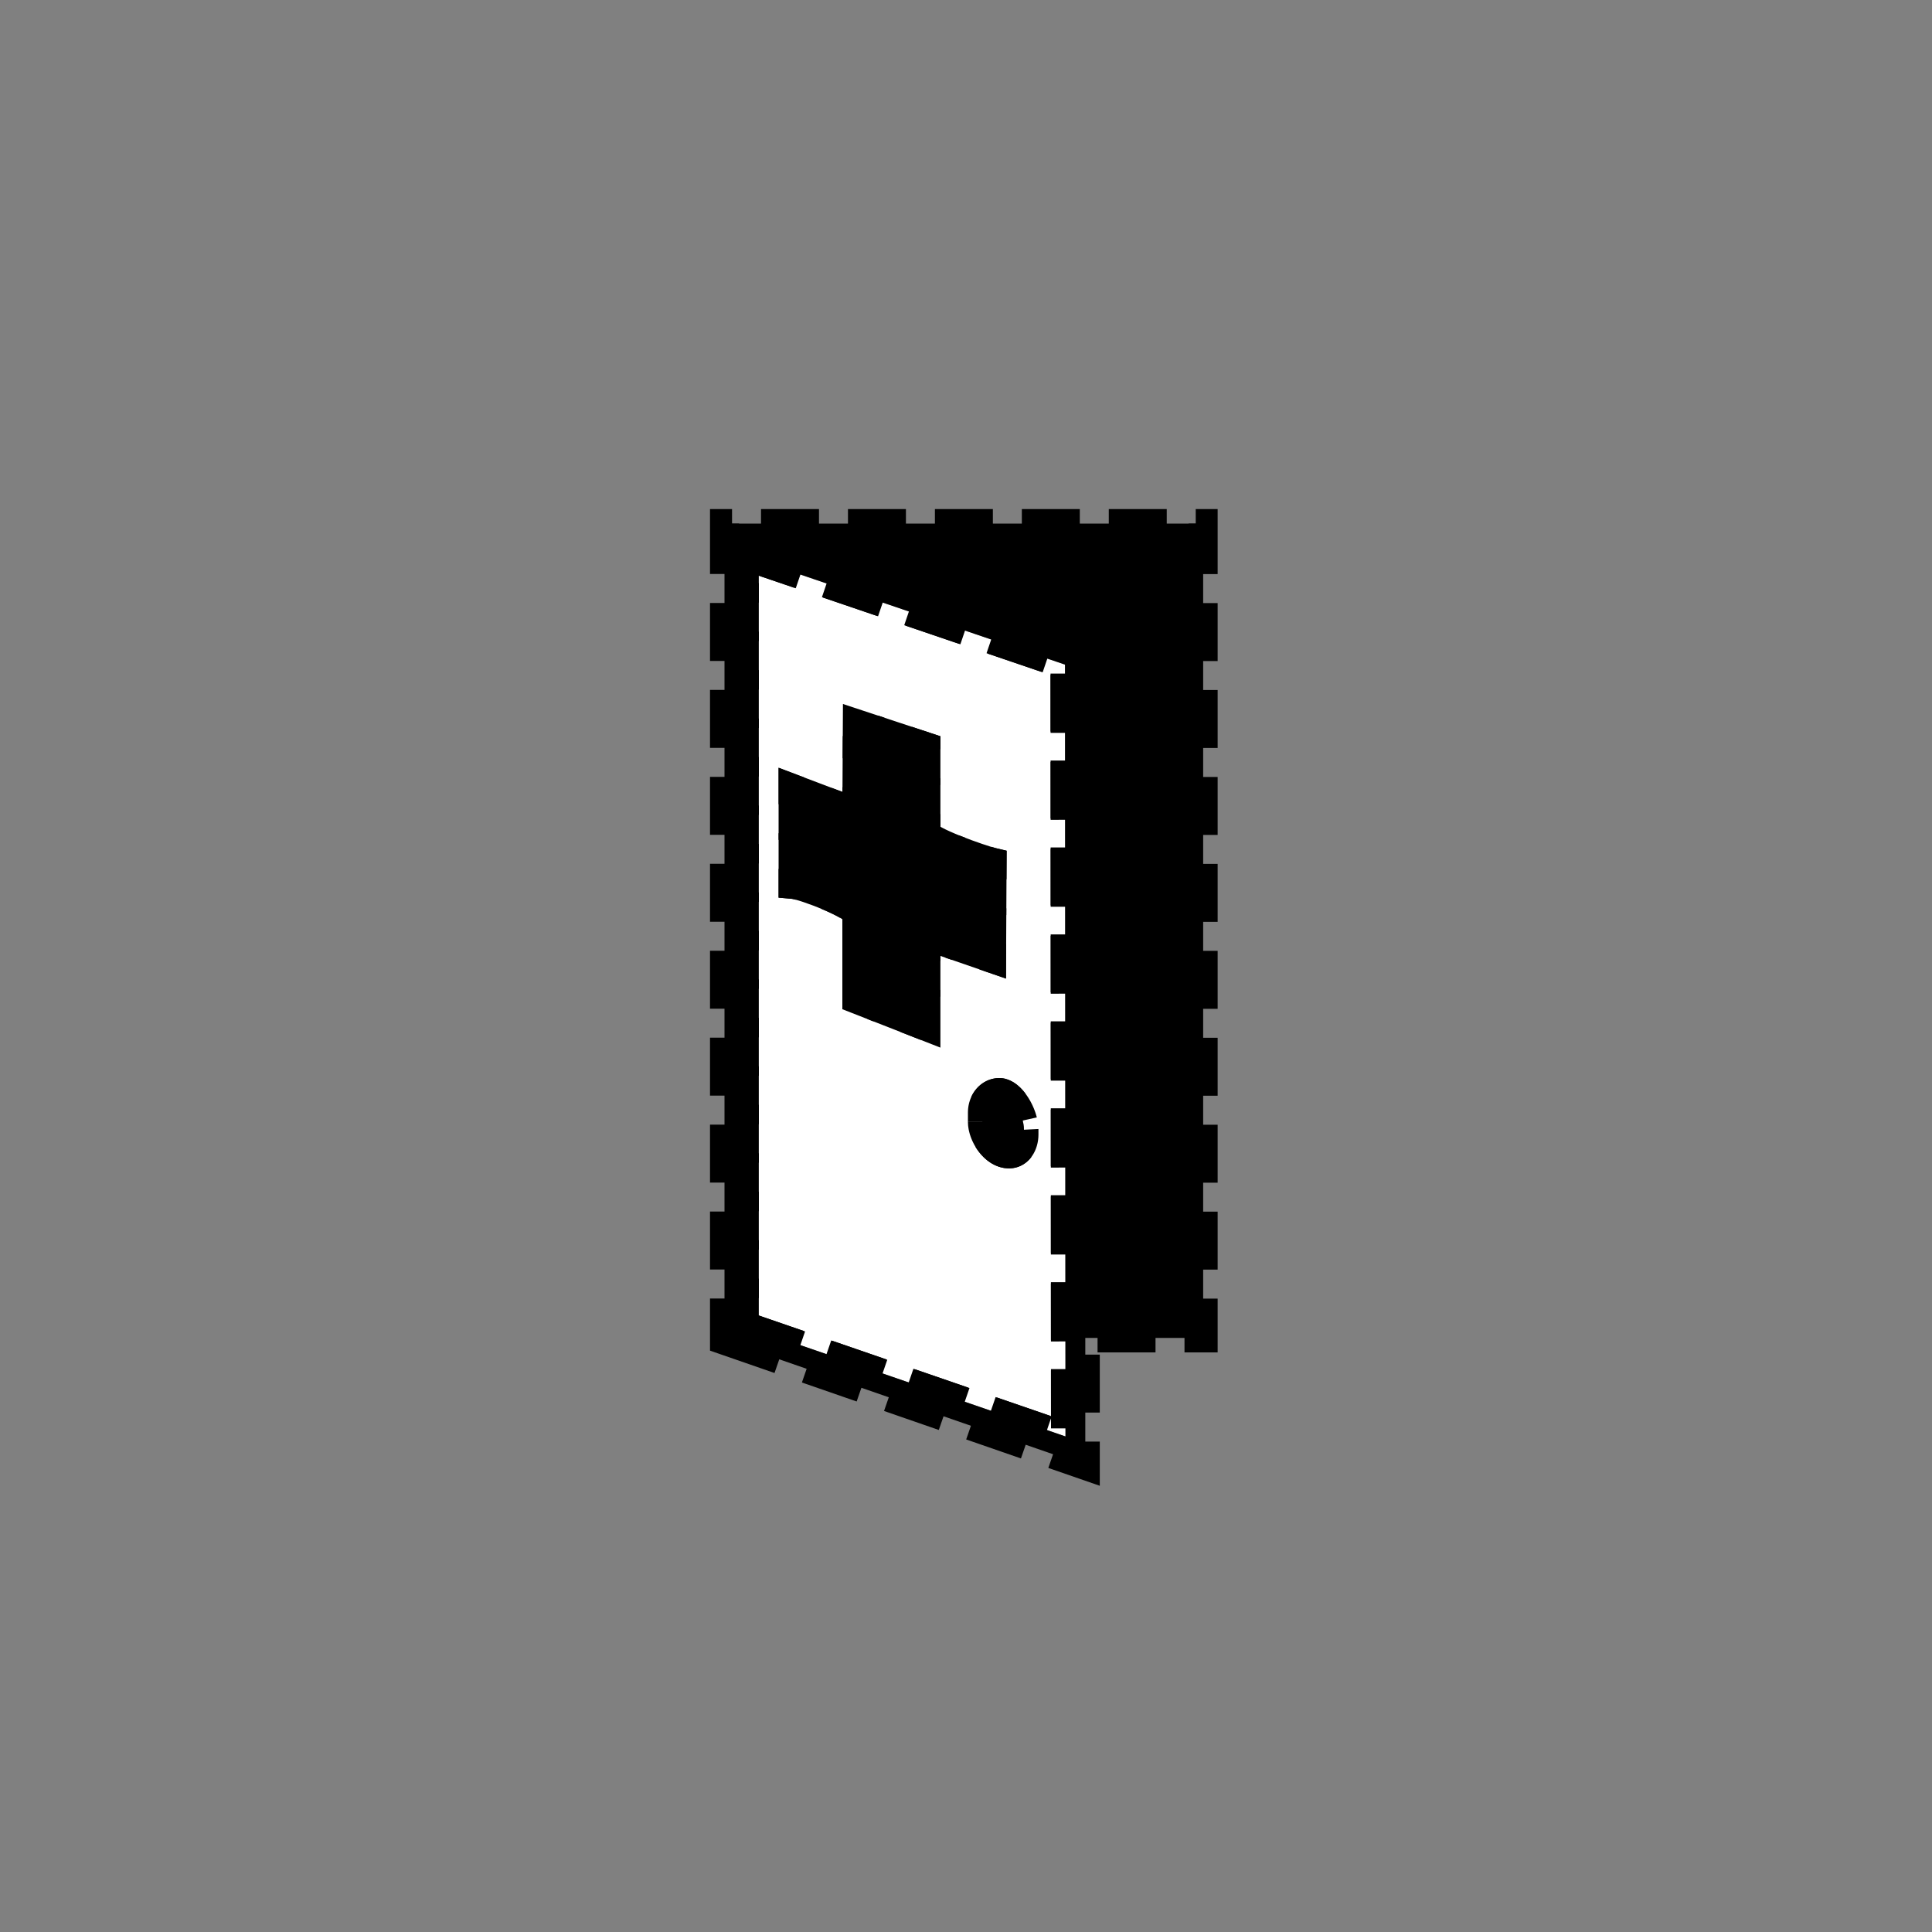 <?xml version="1.0" encoding="UTF-8" standalone="no"?>
<!--
Copyright (C) 2012 United States Government as represented by the Administrator of the
National Aeronautics and Space Administration.
All Rights Reserved.
-->

<!--
MIL-STD-2525 tactical symbol icon image. During icon composition this image is multiplied by the desired frame color 
(e.g. black), then drawn on top of the frame and fill.
-->

<svg
   xmlns:dc="http://purl.org/dc/elements/1.1/"
   xmlns:cc="http://creativecommons.org/ns#"
   xmlns:rdf="http://www.w3.org/1999/02/22-rdf-syntax-ns#"
   xmlns:svg="http://www.w3.org/2000/svg"
   xmlns="http://www.w3.org/2000/svg"
   xmlns:sodipodi="http://sodipodi.sourceforge.net/DTD/sodipodi-0.dtd"
   xmlns:inkscape="http://www.inkscape.org/namespaces/inkscape"
   height="400px"
   viewBox="0 0 400 400"
   width="400px"
   id="svg2"
   version="1.1"
   inkscape:version="0.48.2 r9819"
   sodipodi:docname="ehoaaj---------.svg">
  <rect x="0" y="0" width="400" height="400" fill="#808080" stroke="none"/>
  <defs
     id="defs16" />
  <sodipodi:namedview
     pagecolor="#ffffff"
     bordercolor="#666666"
     borderopacity="1"
     objecttolerance="10"
     gridtolerance="10"
     guidetolerance="10"
     inkscape:pageopacity="0"
     inkscape:pageshadow="2"
     inkscape:window-width="705"
     inkscape:window-height="480"
     id="namedview14"
     showgrid="false"
     inkscape:zoom="0.59"
     inkscape:cx="200"
     inkscape:cy="200"
     inkscape:window-x="520"
     inkscape:window-y="246"
     inkscape:window-maximized="0"
     inkscape:current-layer="svg2" />
  <g
     transform="scale(100) translate(0.73 0.8)"
     id="g4"
     style="stroke:#000000;stroke-opacity:1;stroke-width:0.06;stroke-miterlimit:4;stroke-dasharray:0.12,0.06;stroke-dashoffset:0">
    <path
       d="M1.304 1.523 L1.304 1.503 C1.304 1.481 1.319 1.462 1.339 1.462     C1.363 1.462 1.39 1.507 1.39 1.539 L1.39 1.549 C1.39     1.569 1.379 1.589 1.359 1.589 C1.329 1.589 1.304 1.55 1.304     1.523 zM0.912 0.833 L1.044 0.883 L1.045 0.699 L1.187     0.746 L1.187 0.924 C1.187 0.94 1.303 0.98 1.324 0.985     L1.323 1.184 L1.187 1.137 L1.187 1.325 L1.044 1.269 L1.044     1.092 C1.044 1.075 0.935 1.033 0.912 1.031 zM0.811 1.945     L1.476 2.174 L1.475 0.576 L0.811 0.35 L0.811 1.945 z"
       style="fill:rgb(255, 255, 255);stroke:#000000;stroke-opacity:1;stroke-width:0.06;stroke-miterlimit:4;stroke-dasharray:0.12,0.06;stroke-dashoffset:0"
       id="path6" />
    <path
       d="M0.912 1.031 C0.935 1.033 1.044 1.075 1.044 1.092 L1.044 1.269     L1.187 1.325 L1.187 1.137 L1.323 1.184 L1.324 0.985 C1.303     0.98 1.187 0.94 1.187 0.924 L1.187 0.746 L1.045     0.699 L1.044 0.883 L0.912 0.833 z"
       style="fill:rgb(0, 0, 0);stroke:#000000;stroke-opacity:1;stroke-width:0.06;stroke-miterlimit:4;stroke-dasharray:0.12,0.06;stroke-dashoffset:0"
       id="path8" />
    <path
       d="M1.304 1.523 C1.304 1.55 1.329 1.589 1.359 1.589 C1.379 1.589     1.39 1.569 1.39 1.549 L1.39 1.539 C1.39 1.507 1.363 1.462     1.339 1.462 C1.319 1.462 1.304 1.481 1.304 1.503 z"
       style="fill:rgb(0, 0, 0);stroke:#000000;stroke-opacity:1;stroke-width:0.06;stroke-miterlimit:4;stroke-dasharray:0.12,0.06;stroke-dashoffset:0"
       id="path10" />
    <path
       d="M0.811 0.35 L1.475 0.576 L1.476 2.174 L0.811 1.945 L0.811     0.35 zM0.77 1.975 L1.517 2.234 L1.517 1.97 L1.761 1.97     L1.761 0.284 L0.77 0.284 L0.77 1.975 z"
       style="fill:rgb(0, 0, 0);stroke:#000000;stroke-opacity:1;stroke-width:0.06;stroke-miterlimit:4;stroke-dasharray:0.12,0.06;stroke-dashoffset:0"
       id="path12" />
  </g>
</svg>
